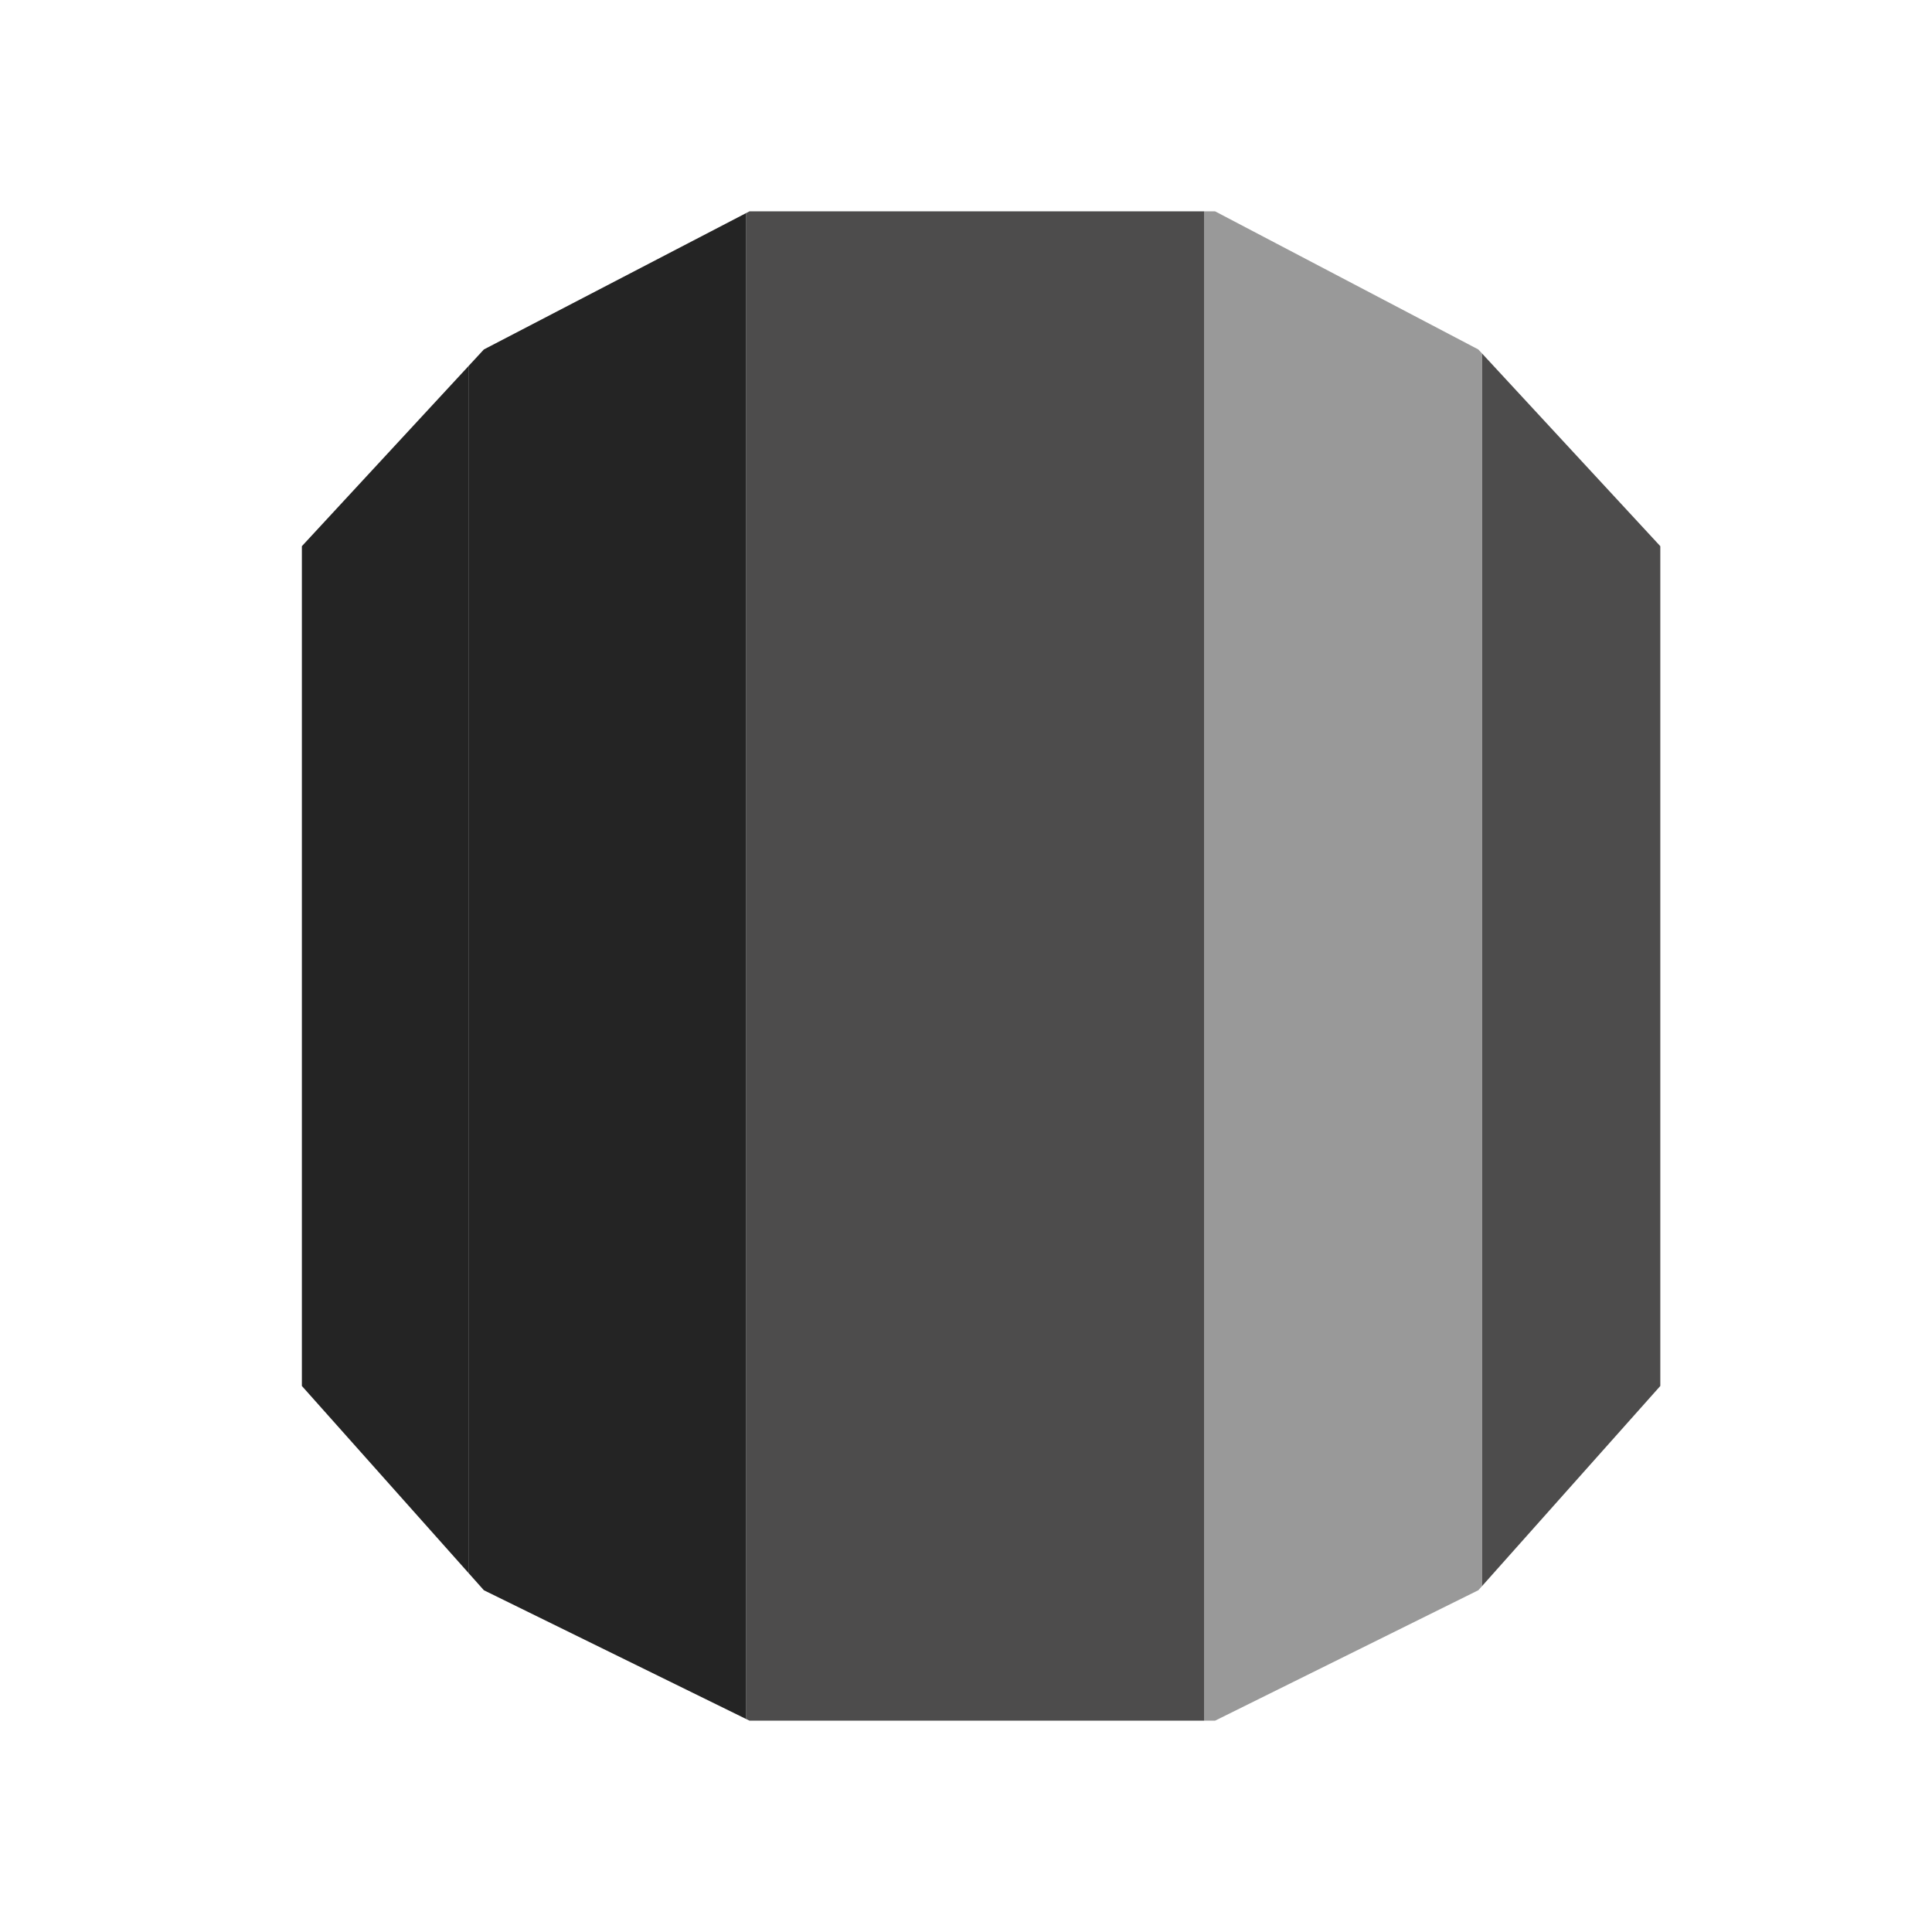 <svg width="64" height="64" viewBox="0 0 64 64" fill="none" xmlns="http://www.w3.org/2000/svg">
<path d="M39.892 57V7H40.25L48.971 11.576L49.095 11.71V52.541L48.971 52.679L40.25 57H39.892Z" fill="#999999"/>
<path d="M24.72 56.946V7.057L24.83 7H39.892V57H24.83L24.72 56.946Z" fill="#4D4C4C"/>
<path d="M15.518 52.105V12.129L16.029 11.576L24.72 7.057V56.946L16.029 52.679L15.518 52.105Z" fill="#242424"/>
<path d="M49.095 52.541V11.71L55 18.093L55 45.912L49.095 52.541Z" fill="#4D4C4C"/>
<path d="M15.518 12.129V52.105L10 45.912L10 18.093L15.518 12.129Z" fill="#242424"/>
</svg>
